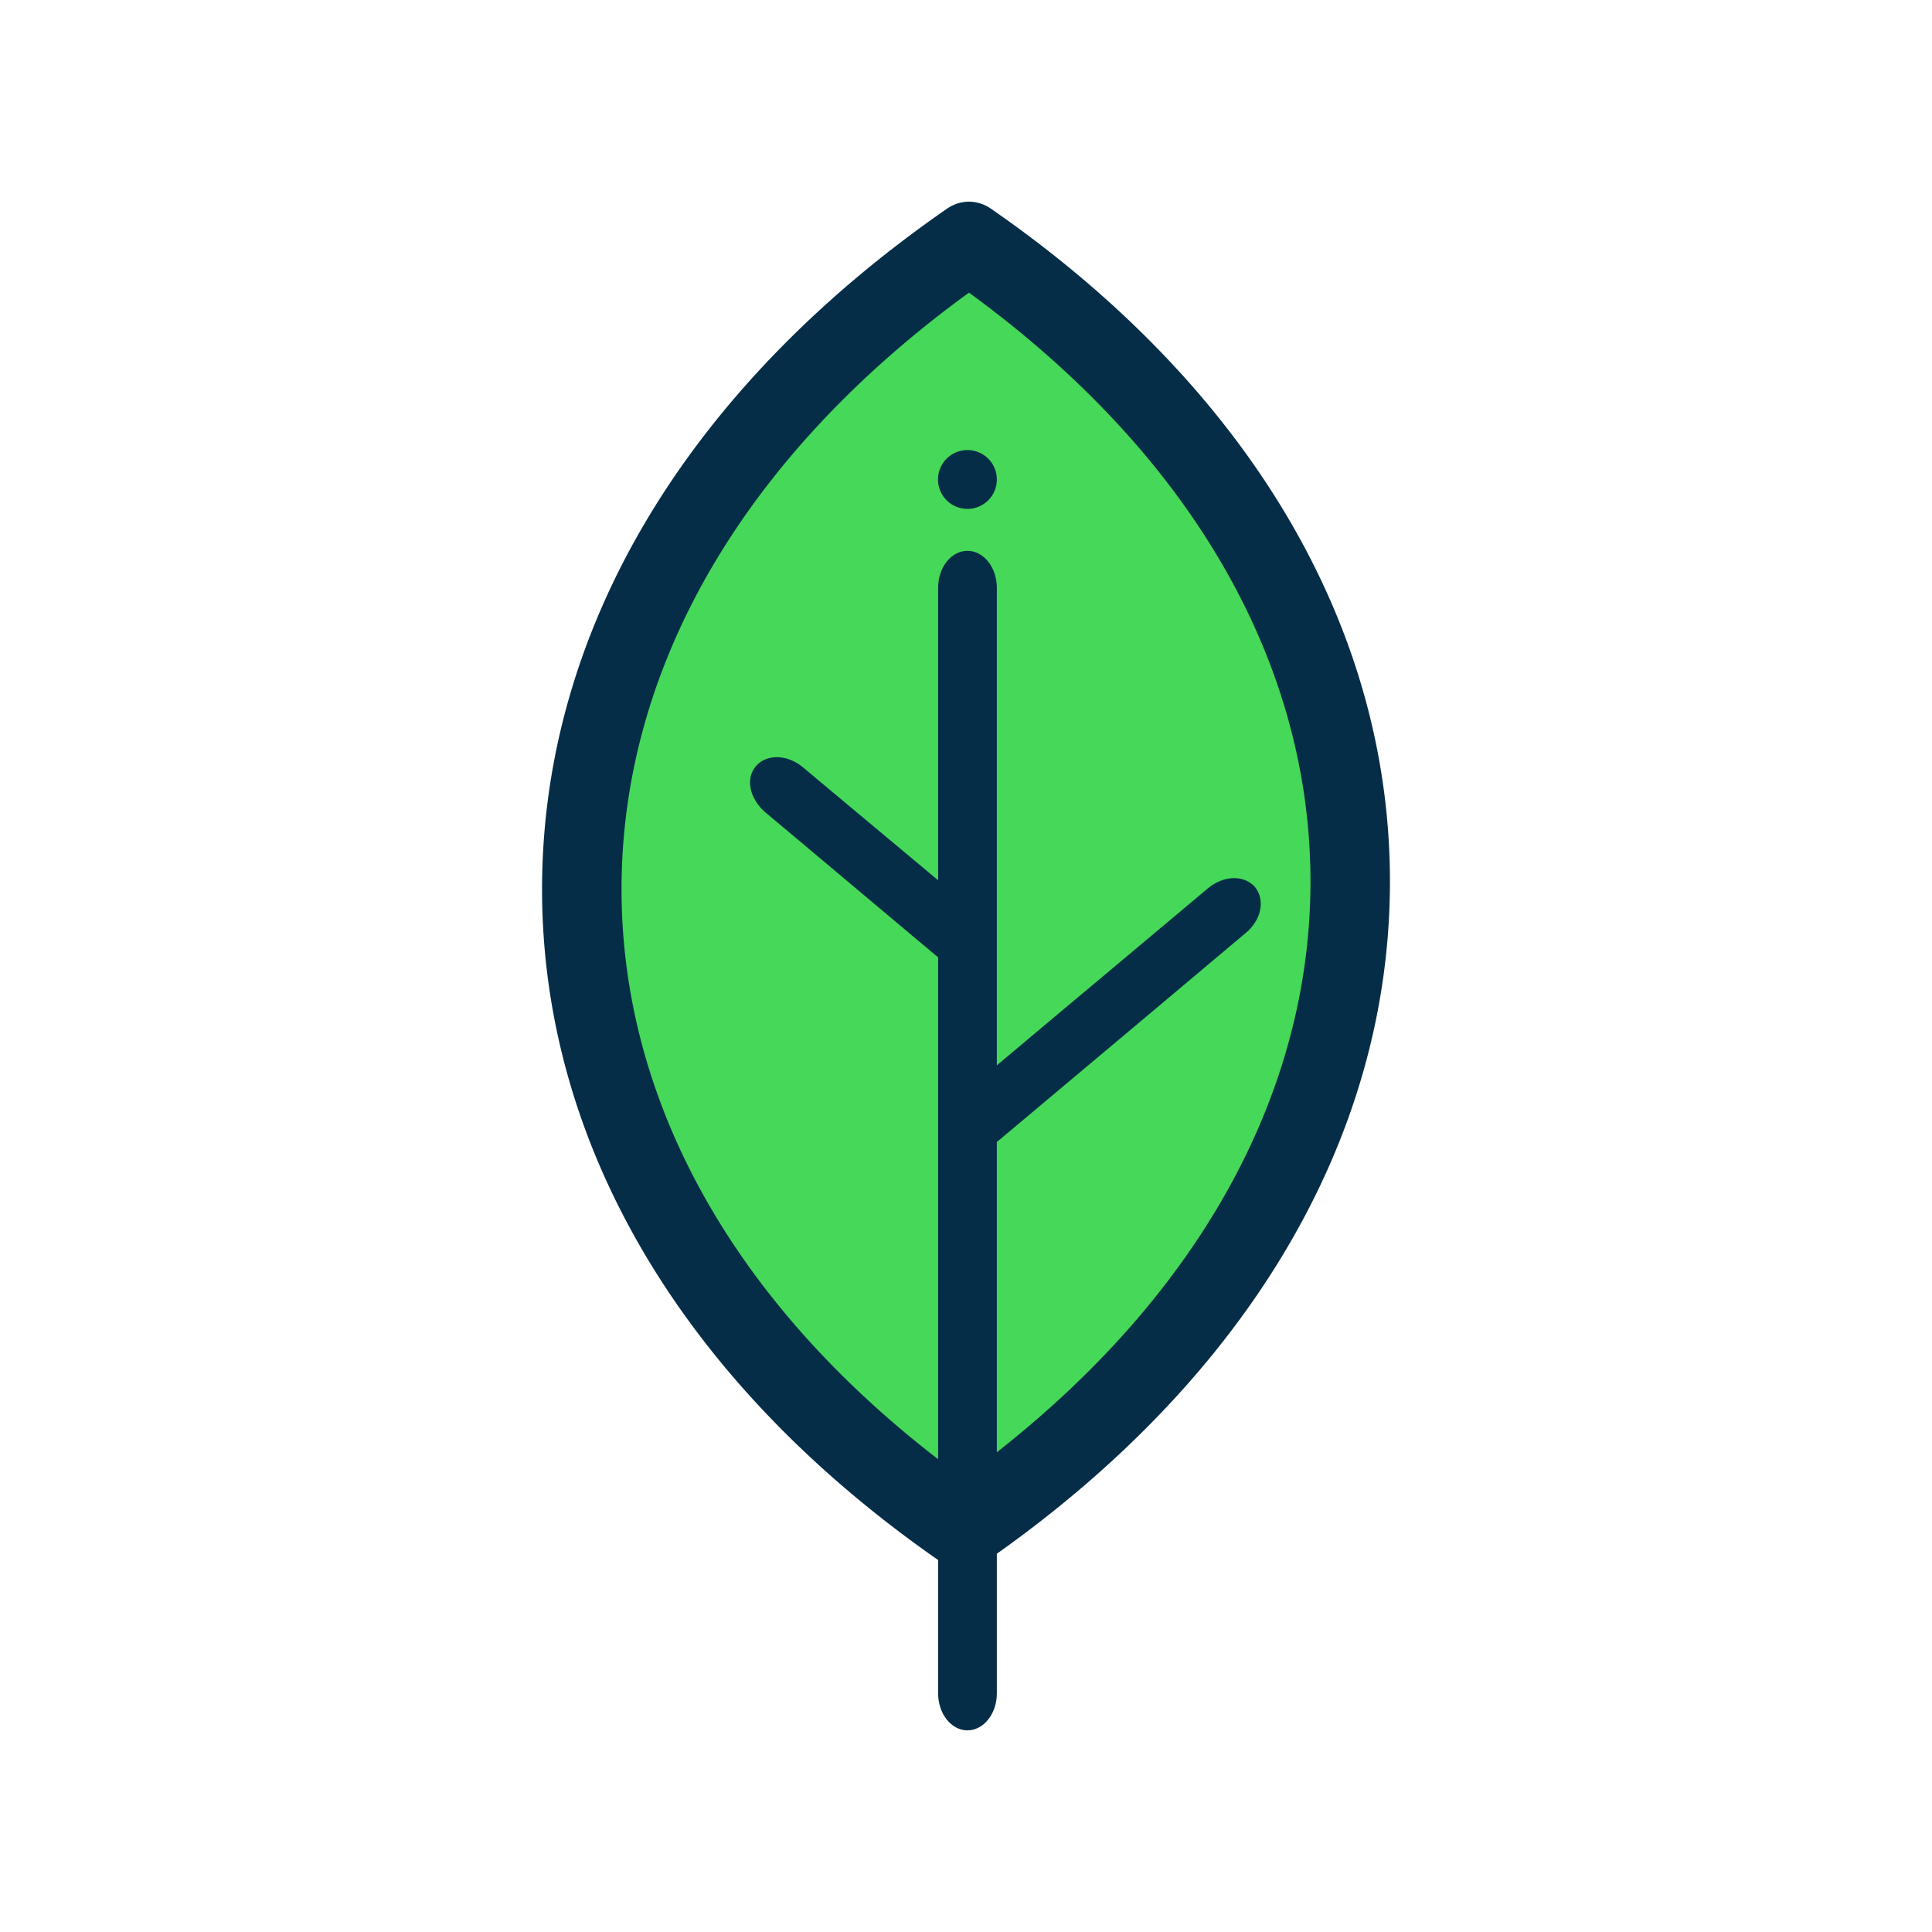 <svg xmlns="http://www.w3.org/2000/svg" viewBox="0 0 176 176"><defs><style>.cls-1{fill:#45d859;}.cls-1,.cls-2{fill-rule:evenodd;}.cls-2{fill:#052d47;}.cls-3{fill:none;}</style></defs><title>Asset 1</title><g id="Layer_2" data-name="Layer 2"><g id="Layer_1-2" data-name="Layer 1"><path class="cls-1" d="M87.73,139.17c46.83-32.43,47.07-84.83.54-117C41.44,54.54,41.2,107,87.73,139.17Z"/><path class="cls-2" d="M87.73,134.62c20.44-14.85,31.65-34.06,31.65-54.32,0-20.06-11-39-31.11-53.64C67.83,41.51,56.62,60.72,56.62,81c0,20.05,11,39,31.11,53.63Zm.54-116.25a3.56,3.56,0,0,1,2,.64c23.44,16.23,36.35,38,36.35,61.29,0,23.5-13.1,45.51-36.89,62a3.55,3.55,0,0,1-4,0c-23.44-16.23-36.35-38-36.35-61.29,0-23.5,13.1-45.51,36.89-62A3.56,3.56,0,0,1,88.27,18.37Z"/><path class="cls-2" d="M88.13,157.63c1.48,0,2.68-1.51,2.68-3.37V53.55c0-1.86-1.2-3.37-2.68-3.37s-2.67,1.51-2.67,3.37V154.26C85.46,156.12,86.66,157.63,88.13,157.63Z"/><path class="cls-2" d="M68.87,69.79c-1,1.13-.57,3,.86,4.22l2.84,2.38,9.94,8.35,2.89,2.42c1.42,1.19,3.35,1.24,4.3.11s.56-3-.86-4.21L86,80.64,76,72.29l-2.84-2.38C71.74,68.71,69.82,68.66,68.87,69.79Z"/><path class="cls-2" d="M114.33,80.81c-1-1.13-2.87-1.08-4.3.12L100.41,89l-3.17,2.65-9.66,8.11c-1.43,1.19-1.81,3.08-.86,4.21s2.87,1.08,4.3-.11l9.66-8.11,3.17-2.66L113.47,85C114.9,83.83,115.28,82,114.33,80.81Z"/><path class="cls-2" d="M90.81,43.69A2.68,2.68,0,1,1,88.13,41,2.68,2.68,0,0,1,90.81,43.69Z"/><rect class="cls-3" width="176" height="176"/></g></g></svg>